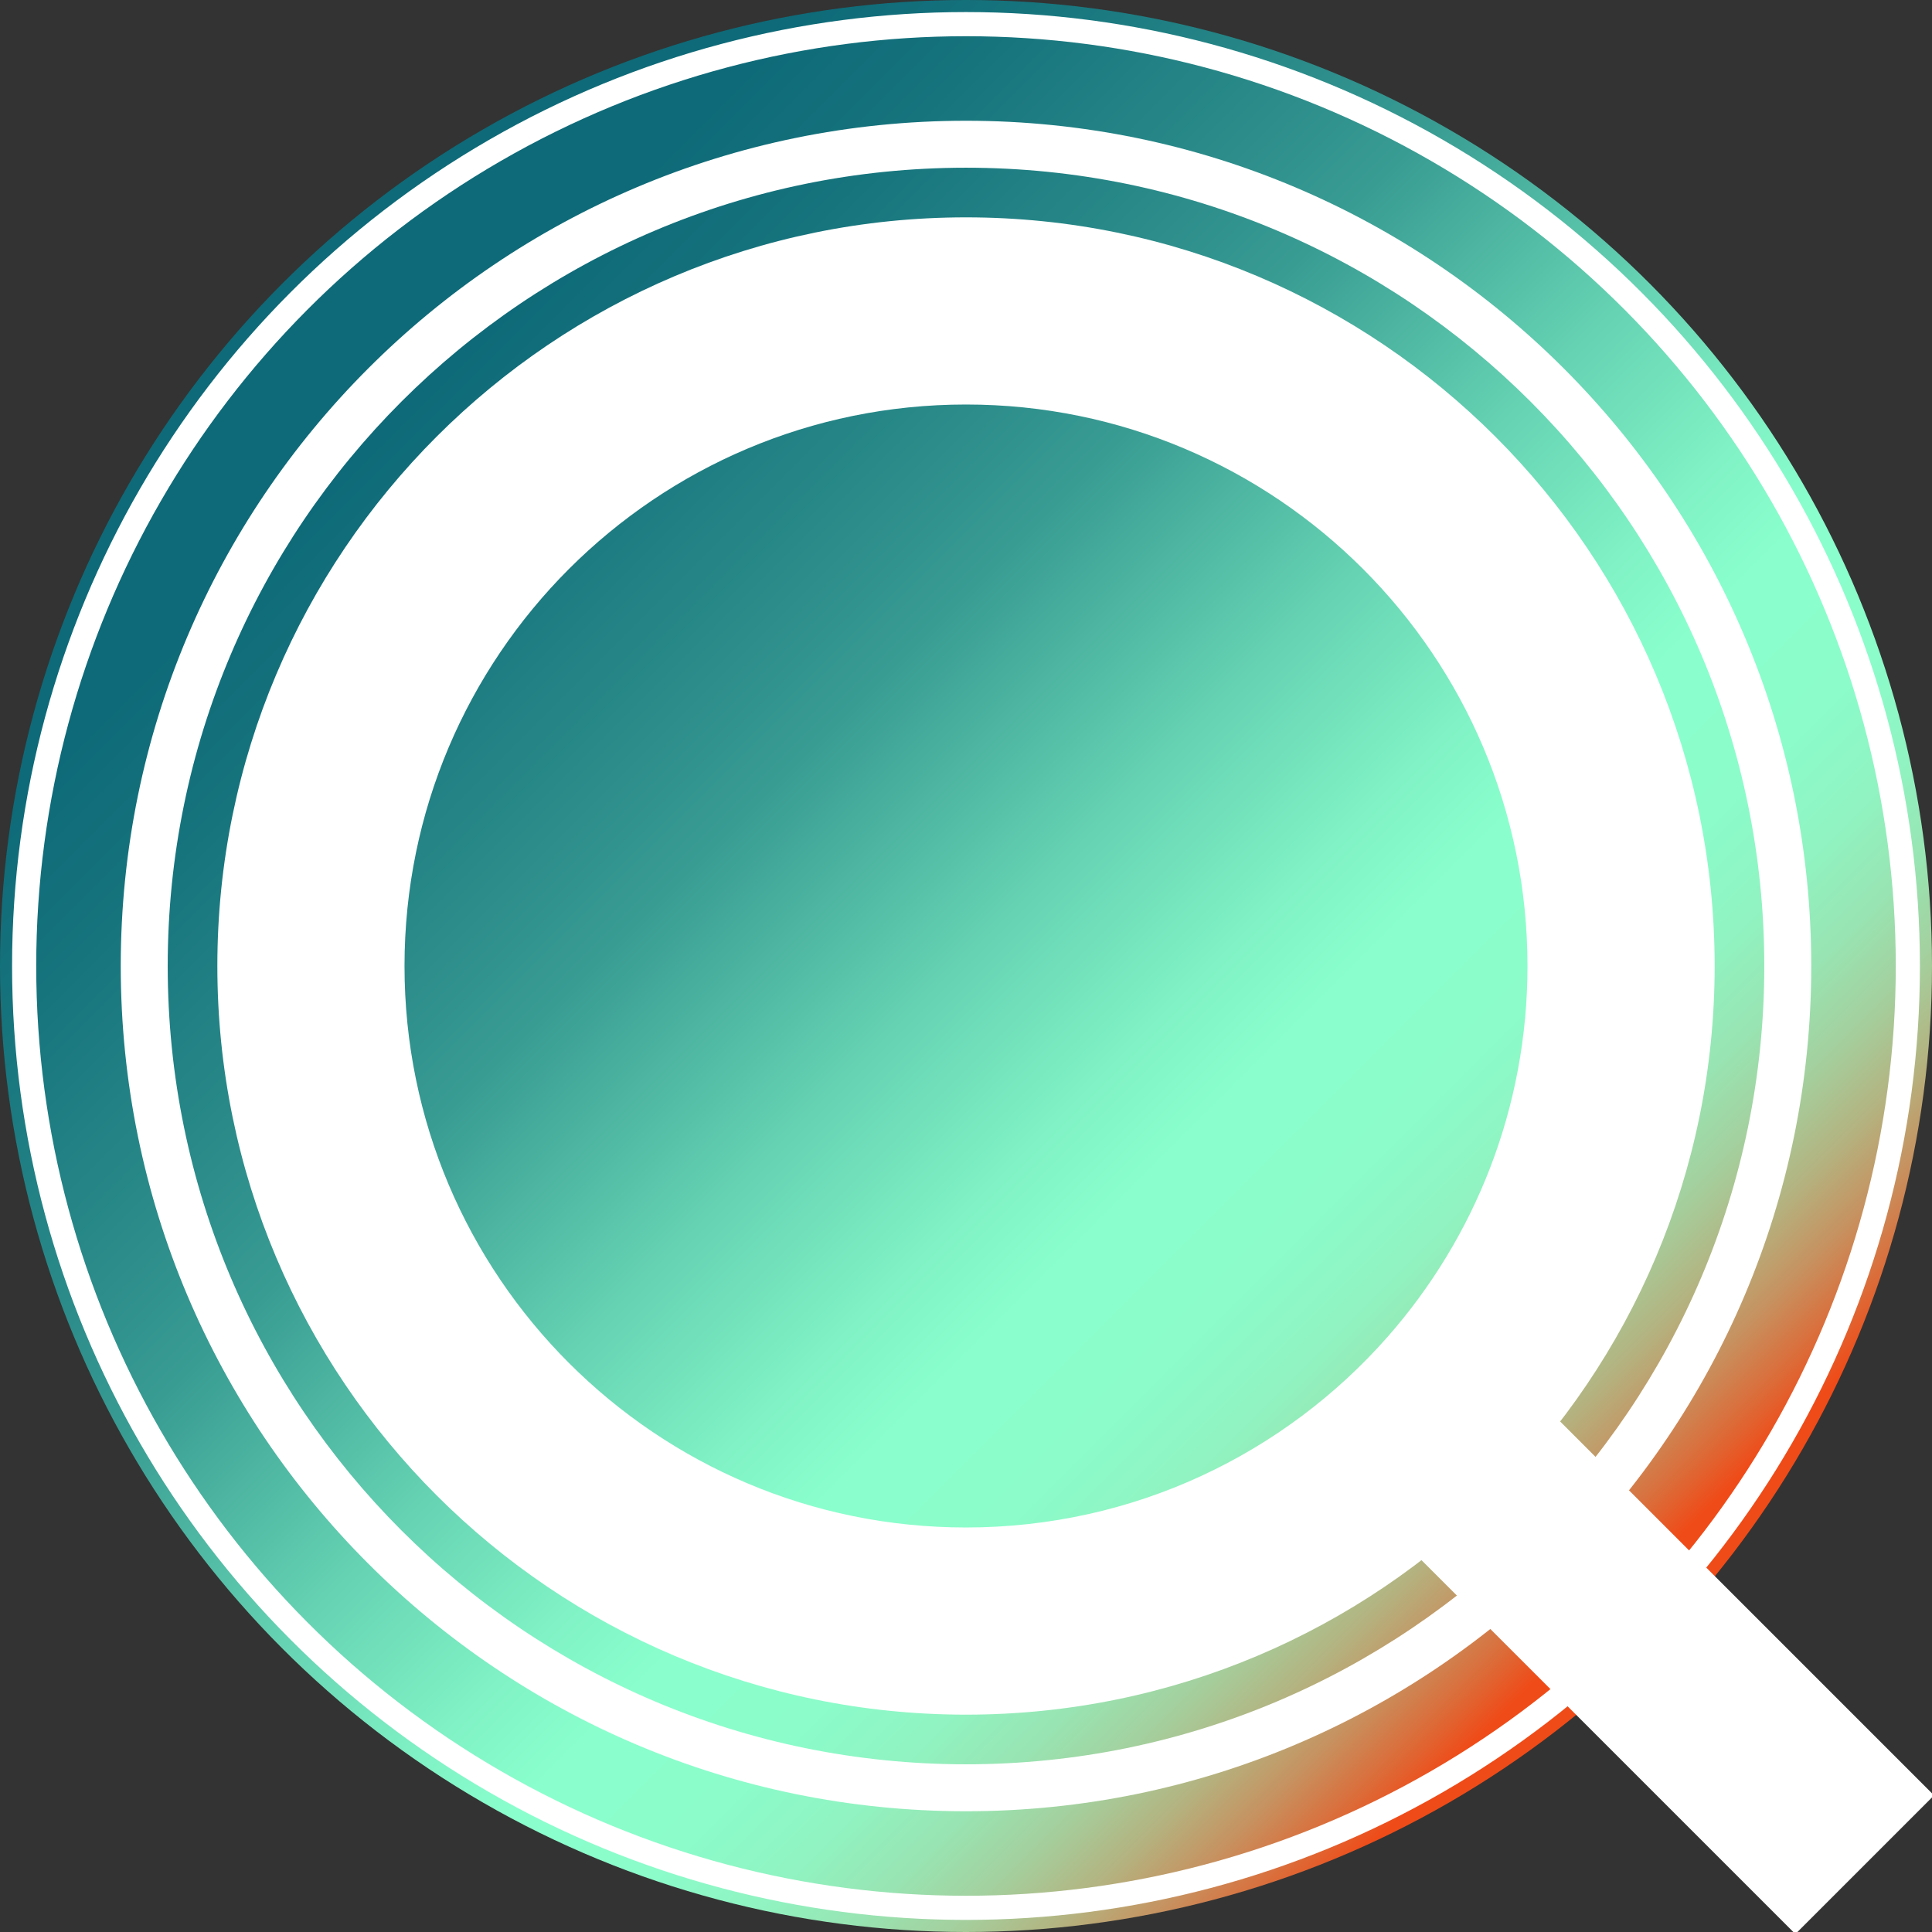 <?xml version="1.0" encoding="UTF-8"?>
<svg id="Layer_1" data-name="Layer 1" xmlns="http://www.w3.org/2000/svg" xmlns:xlink="http://www.w3.org/1999/xlink" viewBox="0 305.754 500 500">
    <rect x="0" y="305.754" width="500" height="500" fill="#333333" stroke="none"/>
    <defs>
        <style>
            .cls-1, .cls-2 {
            fill: none;
            }

            .cls-2 {
            stroke-width: 6.25px;
            }

            .cls-2, .cls-3 {
            stroke: #fff;
            stroke-miterlimit: 10;
            }

            .cls-3 {
            stroke-width: .75px;
            }

            .cls-3, .cls-4 {
            fill: #fff;
            }

            .cls-5 {
            fill: url(#New_Gradient_Swatch_3);
            }
        </style>
        <linearGradient id="New_Gradient_Swatch_3" x1="73.223" y1="378.978" x2="426.777" y2="732.531" gradientUnits="userSpaceOnUse">
            <stop offset=".092" stop-color="#0e6a78"/>
            <stop offset=".172" stop-color="#16747d"/>
            <stop offset=".307" stop-color="#2d8e8b"/>
            <stop offset=".363" stop-color="#399c93"/>
            <stop offset=".368" stop-color="#3a9e94"/>
            <stop offset=".495" stop-color="#65d2b2"/>
            <stop offset=".591" stop-color="#80f2c5"/>
            <stop offset=".644" stop-color="#8affcd"/>
            <stop offset=".719" stop-color="#8bfcca"/>
            <stop offset=".769" stop-color="#90f3c1"/>
            <stop offset=".811" stop-color="#98e4b2"/>
            <stop offset=".849" stop-color="#a4cf9d"/>
            <stop offset=".884" stop-color="#b3b481"/>
            <stop offset=".917" stop-color="#c69260"/>
            <stop offset=".948" stop-color="#dc6b38"/>
            <stop offset=".97" stop-color="#ef4b18"/>
        </linearGradient>
    </defs>
    <circle class="cls-5" cx="250" cy="555.754" r="250"/>
    <line class="cls-1" x1="516.481" y1="684.831" x2="516.2" y2="685.111"/>
    <path class="cls-4" d="M250,362.005c-107.005,0-193.75,86.745-193.75,193.75s86.745,193.75,193.75,193.75,193.75-86.745,193.75-193.75-86.745-193.75-193.75-193.75ZM359.102,651.737c-26.63,30.245-65.638,49.327-109.103,49.327-80.251,0-145.312-65.052-145.312-145.312s65.061-145.312,145.312-145.312,145.312,65.061,145.312,145.312c0,36.791-13.671,70.387-36.21,95.986"/>
    <path class="cls-4" d="M250,337.005c-120.812,0-218.75,97.938-218.75,218.75s97.938,218.75,218.75,218.75,218.75-97.938,218.75-218.75-97.938-218.75-218.75-218.75ZM250,762.352c-114.1,0-206.597-92.497-206.597-206.597s92.497-206.597,206.597-206.597,206.597,92.497,206.597,206.597-92.497,206.597-206.597,206.597Z"/>
    <circle class="cls-2" cx="249.999" cy="555.752" r="243.75"/>
    <rect class="cls-3" x="408.307" y="669.742" width="50" height="138.637" transform="translate(-395.683 522.86) rotate(-45)"/>
</svg>